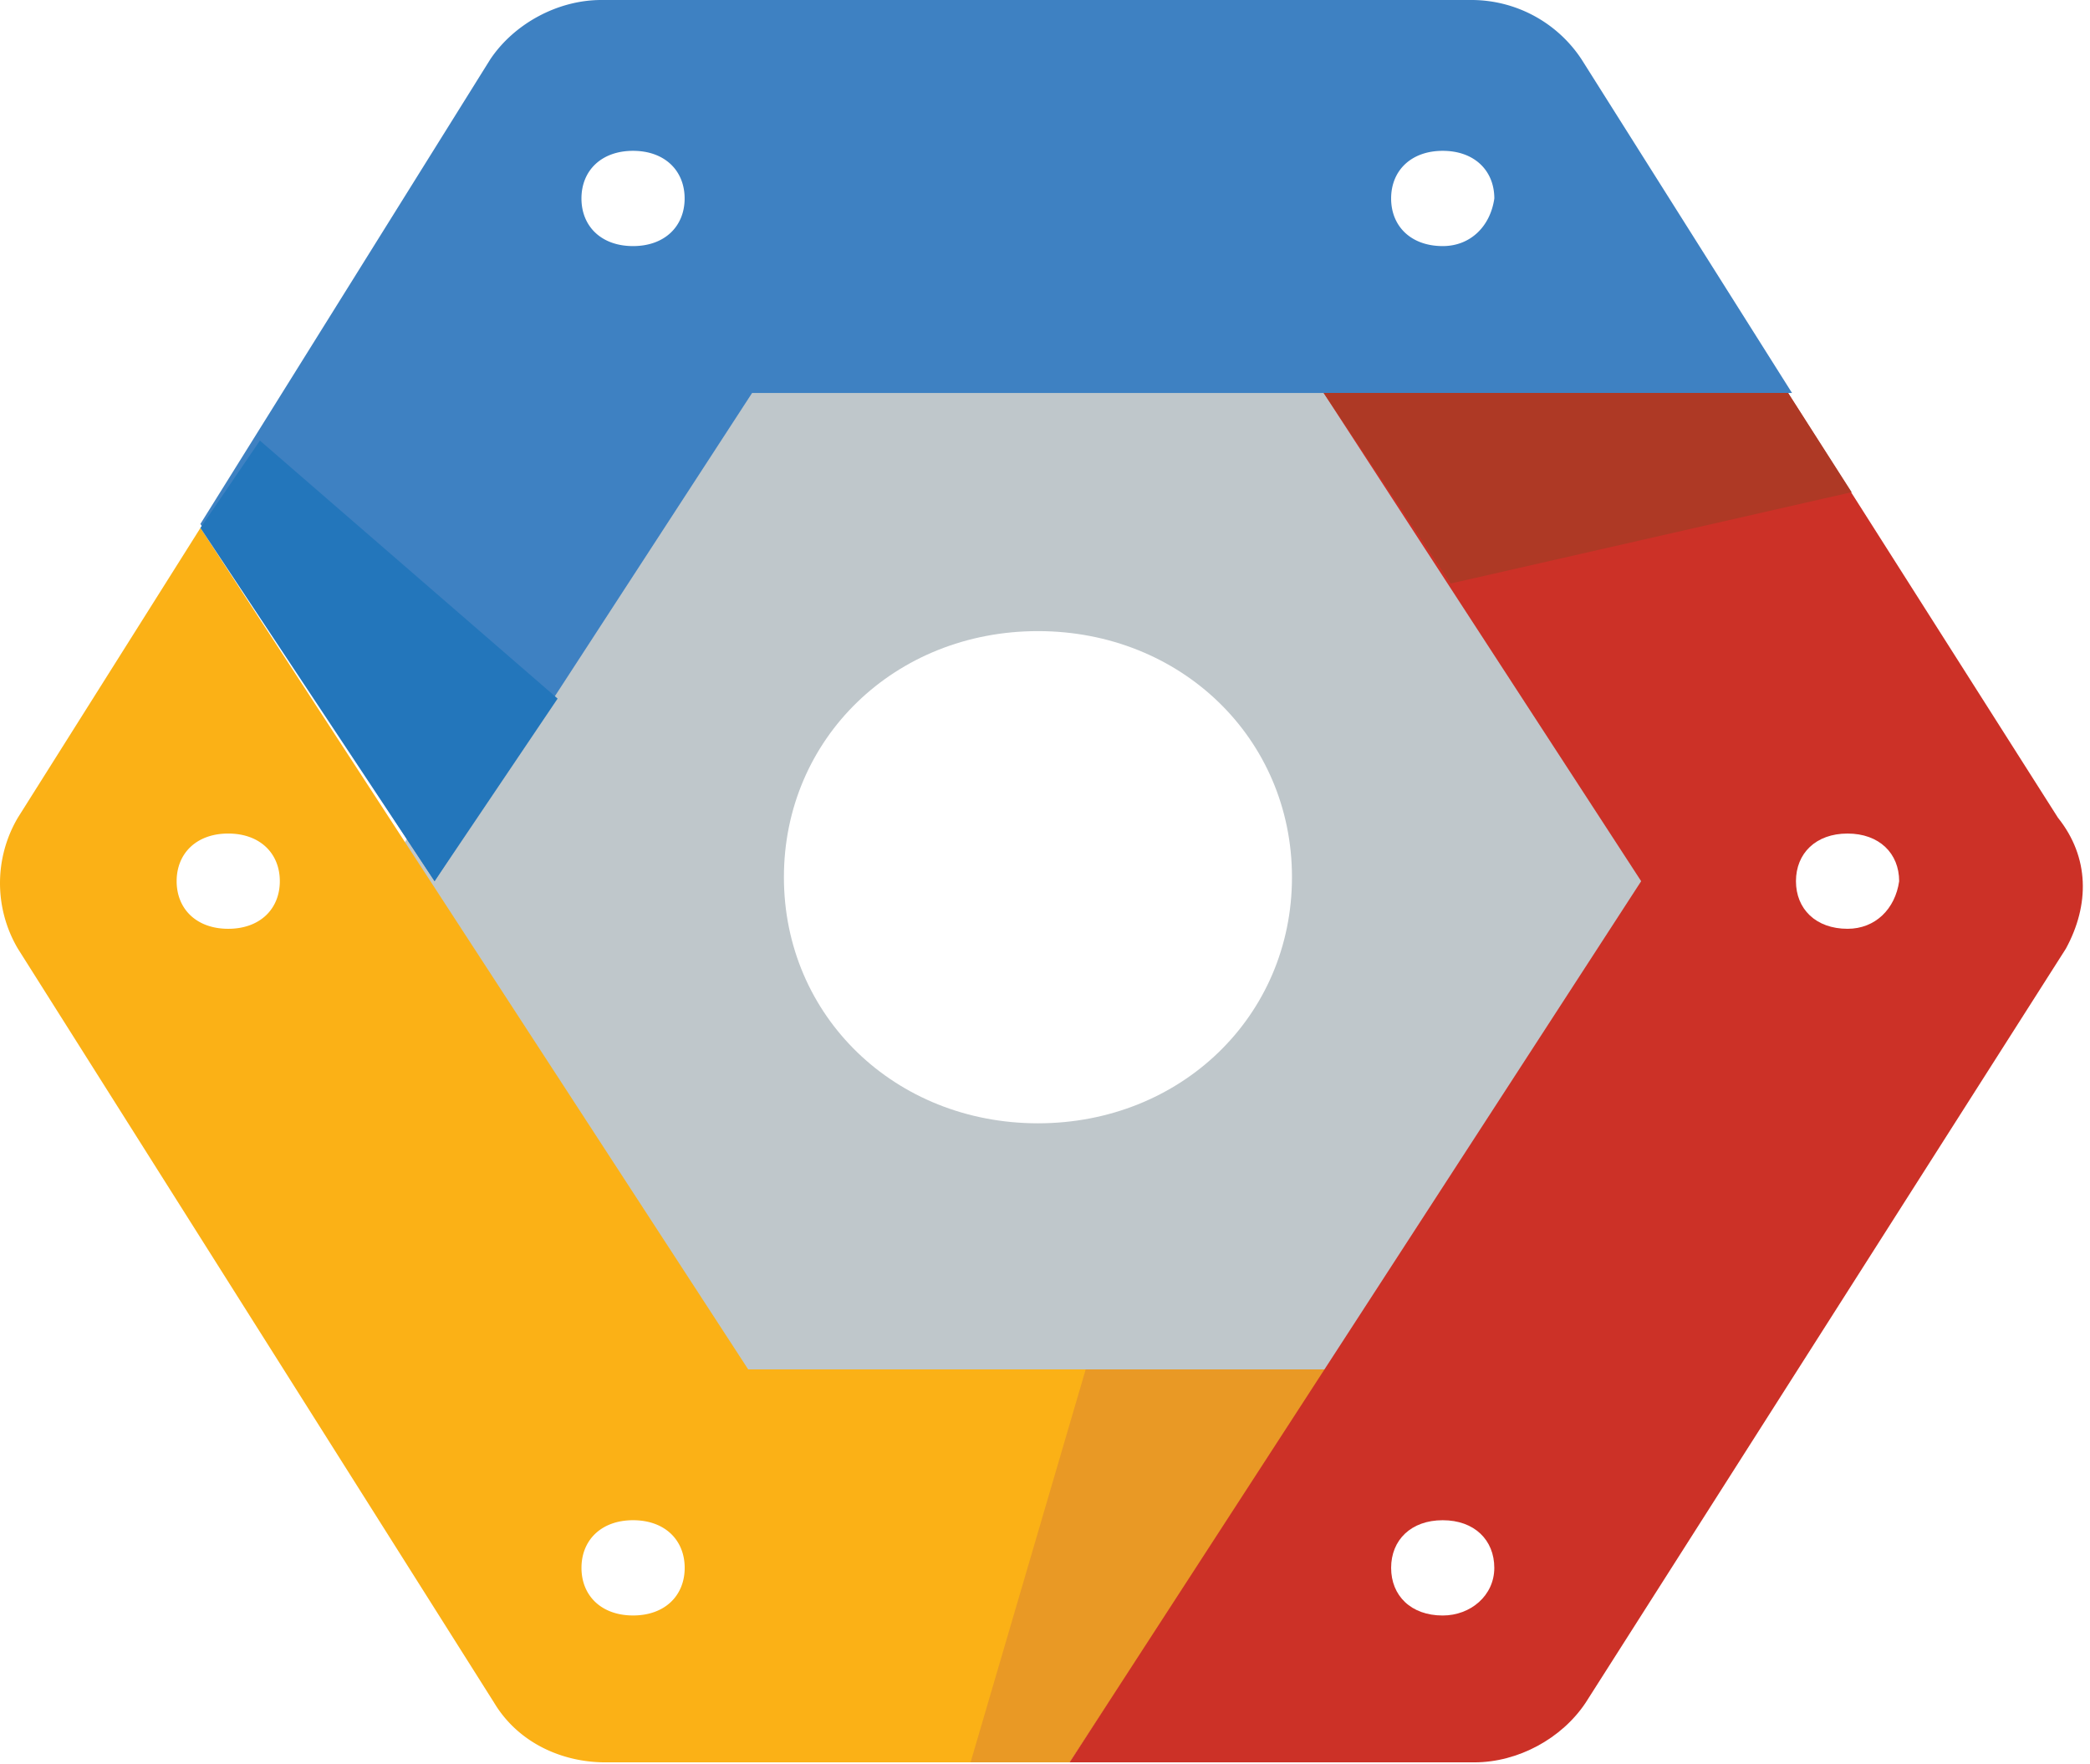 <?xml version="1.0" encoding="UTF-8"?> <svg xmlns="http://www.w3.org/2000/svg" width="77" height="65" viewBox="0 0 77 65" fill="none"><path d="M49.353 12.576H27.126L13.965 32.464 26.98 52.35h22.373l13.015-19.887-13.015-19.888zM38.239 41.384c-5.264 0-9.358-3.948-9.358-9.066 0-5.119 4.094-9.067 9.358-9.067 5.265 0 9.36 3.948 9.36 9.067 0 5.118-4.095 9.066-9.36 9.066z" fill="#BFC7CB"></path><path d="M58.272 2.193A4.86 4.86 0 0054.177 0H22.152c-1.608 0-3.217.877-4.094 2.193L7.383 19.303l8.628 13.16 11.698-17.986h38.313l-7.75-12.284zm-34.95 6.873c-1.17 0-1.9-.73-1.9-1.754s.73-1.755 1.9-1.755 1.901.731 1.901 1.755c0 1.023-.731 1.754-1.9 1.754zm29.832 0c-1.17 0-1.902-.73-1.902-1.754s.732-1.755 1.901-1.755c1.17 0 1.901.731 1.901 1.755-.146 1.023-.877 1.754-1.9 1.754z" fill="#3E81C2"></path><path d="M27.565 50.45L7.385 19.449.658 30.124a4.752 4.752 0 000 4.825l17.548 27.784c.877 1.463 2.486 2.194 4.094 2.194h16.963l9.505-14.477H27.565zM8.408 34.218c-1.17 0-1.9-.731-1.9-1.755 0-1.023.73-1.754 1.9-1.754s1.901.73 1.901 1.754-.73 1.755-1.9 1.755zm14.916 25.298c-1.17 0-1.901-.73-1.901-1.754s.731-1.755 1.901-1.755 1.901.73 1.901 1.755c0 1.023-.731 1.754-1.901 1.754z" fill="#FBB116"></path><path d="M7.383 19.449l8.628 13.015 4.533-6.727-10.968-9.505-2.193 3.217z" fill="#2376BB"></path><path d="M39.414 64.927l9.505-14.477h-8.92l-4.241 14.477h3.656z" fill="#E99925"></path><path d="M75.818 30.124l-9.944-15.647H48.765l11.699 17.987-21.058 32.463h14.916c1.608 0 3.217-.877 4.094-2.193L76.111 34.95c.877-1.609.877-3.364-.293-4.826zM53.152 59.517c-1.17 0-1.9-.732-1.9-1.755 0-1.024.73-1.755 1.9-1.755s1.901.731 1.901 1.755c0 1.023-.877 1.755-1.9 1.755zm14.916-25.299c-1.17 0-1.901-.73-1.901-1.754s.73-1.755 1.9-1.755 1.902.731 1.902 1.755c-.146 1.023-.878 1.754-1.901 1.754z" fill="#CC3127"></path><path d="M65.879 14.477h-17.11l4.68 7.02 14.77-3.364-2.34-3.656z" fill="#AE3925"></path></svg> 